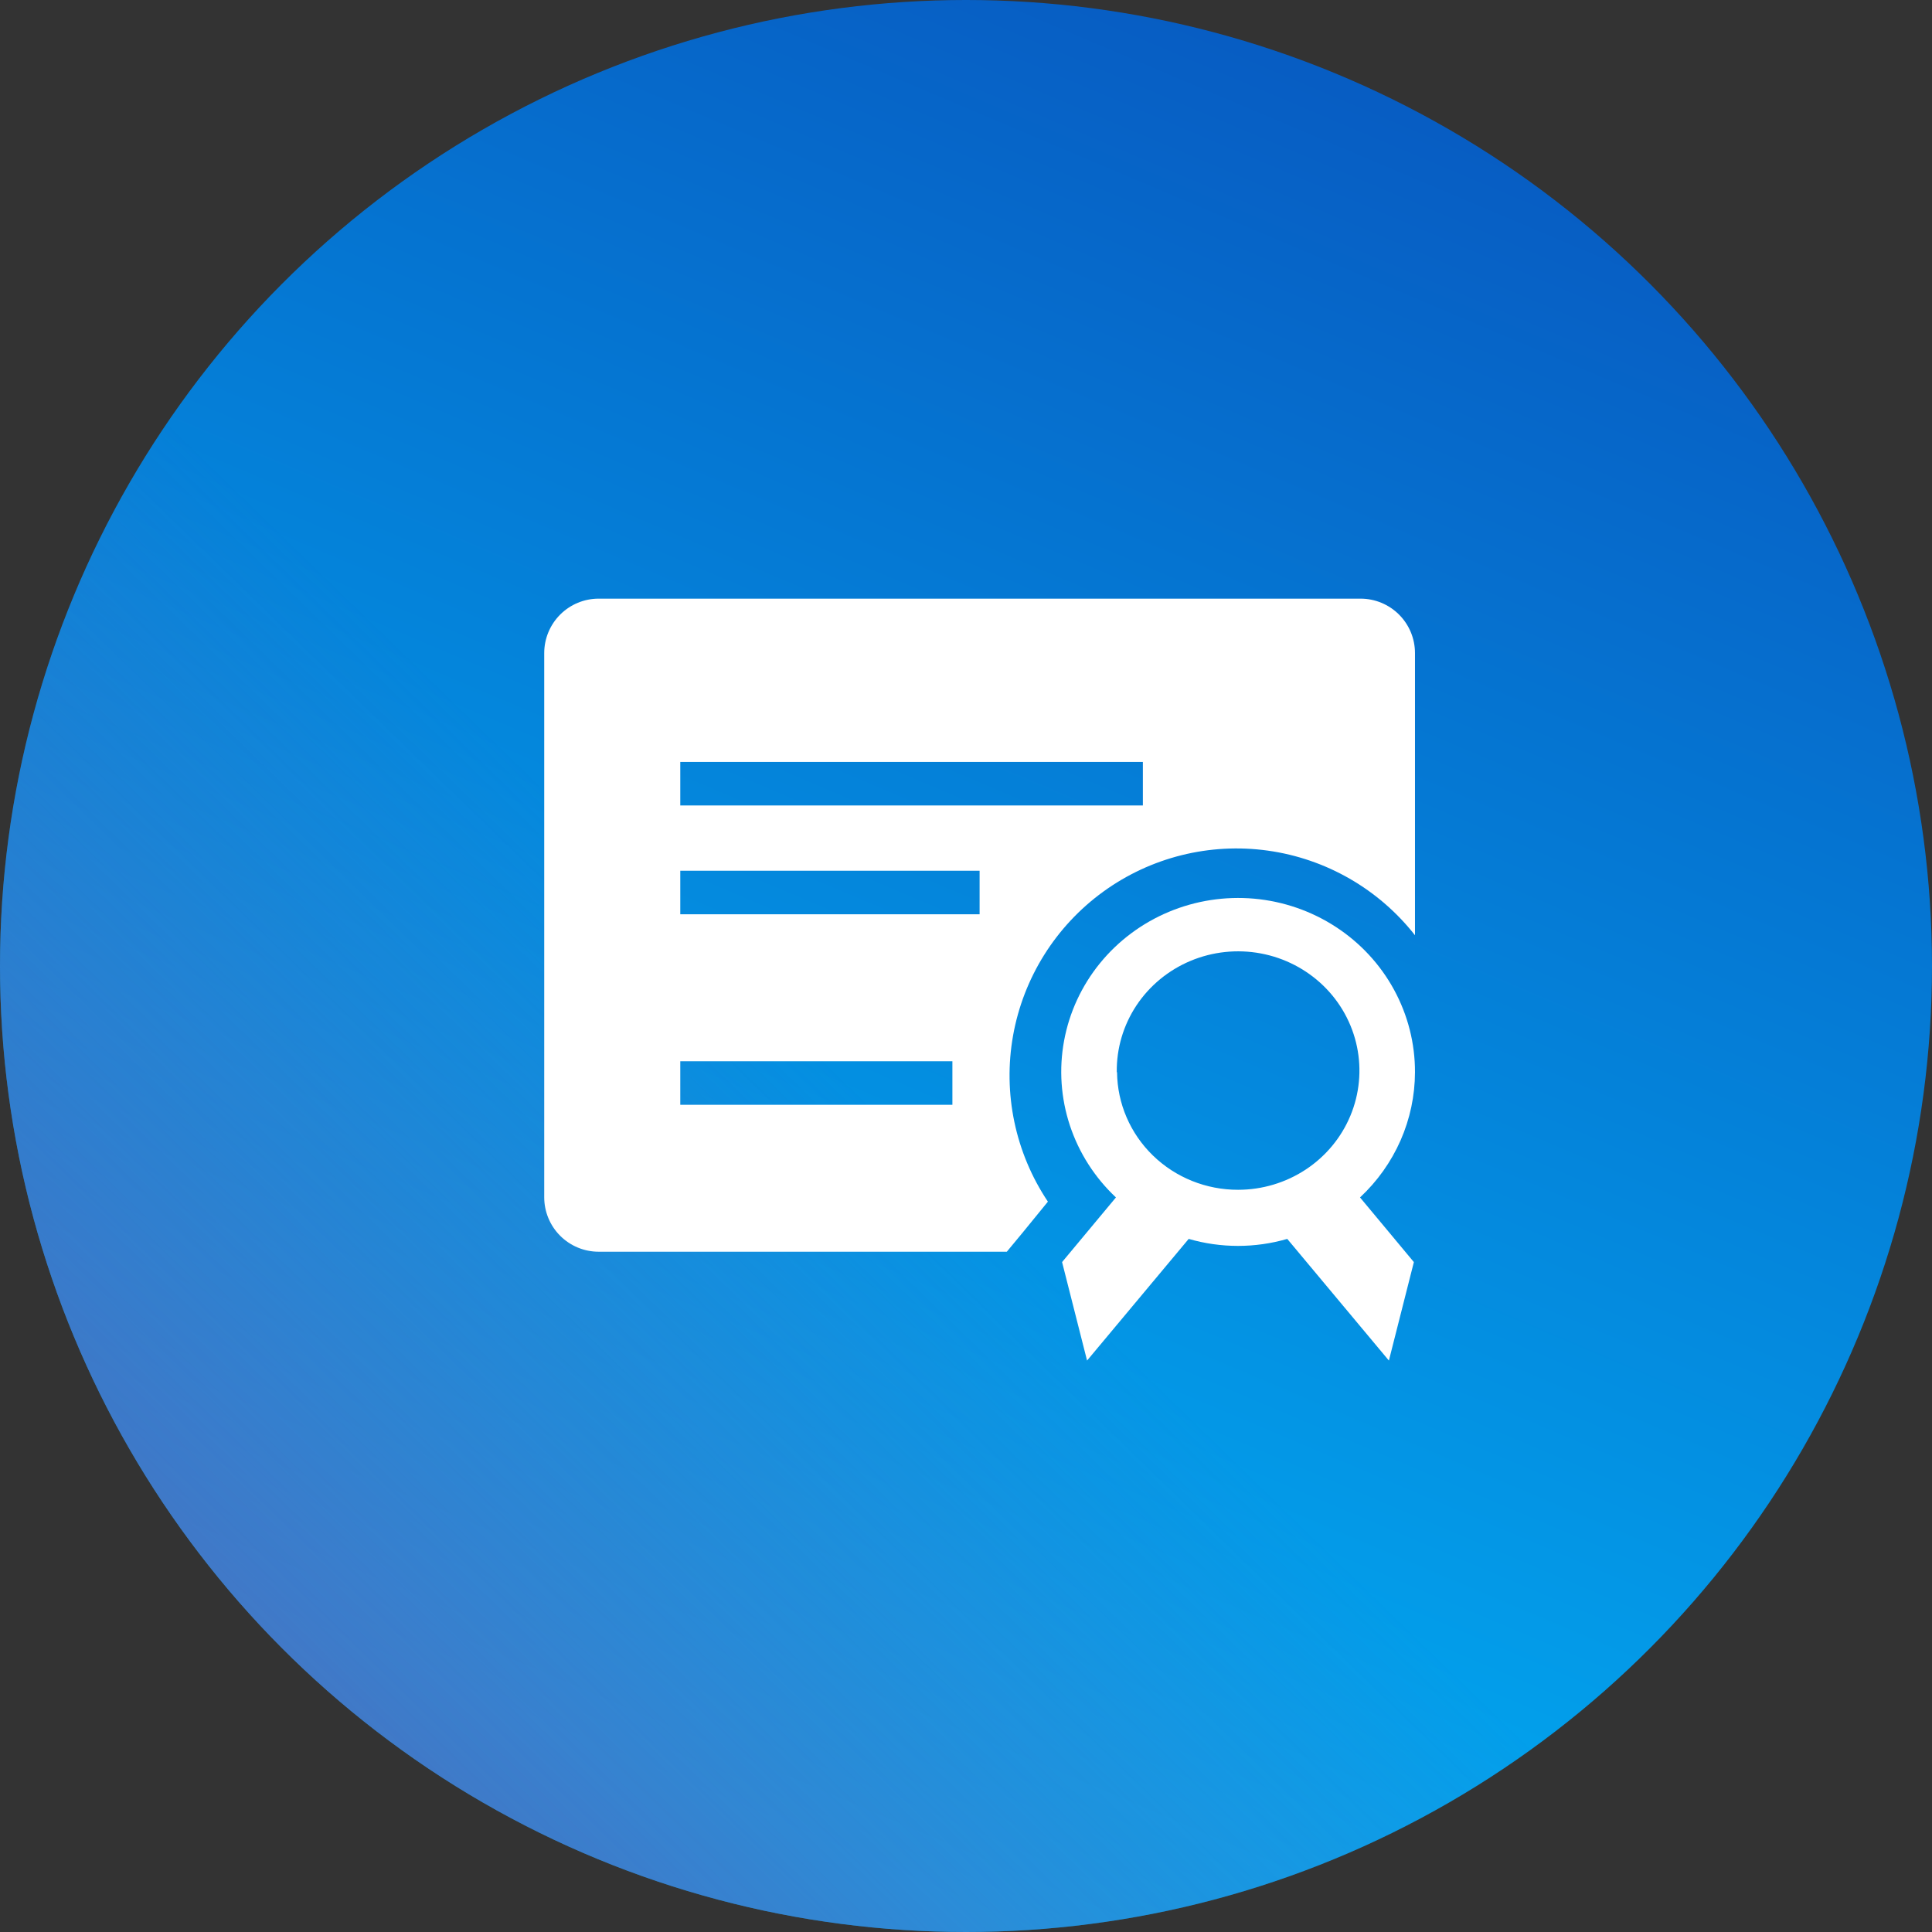 <svg width="71" height="71" viewBox="0 0 71 71" fill="none" xmlns="http://www.w3.org/2000/svg">
<rect x="0" y="0" width="71" height="71" fill="#333333" stroke="none"/>
<circle cx="35.5" cy="35.5" r="35.5" fill="url(#paint0_linear_885_4416)"/>
<circle cx="35.5" cy="35.5" r="35.5" fill="url(#paint1_linear_885_4416)"/>
<g clip-path="url(#clip0_885_4416)">
<path d="M37 46H22C21.47 46 20.961 45.789 20.586 45.414C20.211 45.039 20 44.53 20 44V24C20 23.47 20.211 22.961 20.586 22.586C20.961 22.211 21.47 22 22 22H50C50.53 22 51.039 22.211 51.414 22.586C51.789 22.961 52 23.47 52 24V34.37C50.668 32.673 48.73 31.559 46.593 31.26C44.457 30.962 42.288 31.503 40.542 32.77C38.796 34.038 37.609 35.932 37.23 38.056C36.851 40.179 37.31 42.367 38.51 44.16L37.58 45.3L37 46ZM25 28V29.6H42V28H25ZM25 33.6H36V32H25V33.6ZM25 40.6H35V39H25V40.6Z" fill="white"/>
<path d="M52 39.403C52.003 38.346 51.738 37.304 51.23 36.372C50.723 35.44 49.987 34.647 49.09 34.063C48.194 33.479 47.163 33.123 46.092 33.026C45.02 32.93 43.941 33.097 42.952 33.511C41.962 33.926 41.092 34.575 40.421 35.401C39.749 36.227 39.297 37.204 39.105 38.244C38.912 39.284 38.986 40.355 39.318 41.36C39.651 42.366 40.232 43.274 41.01 44.005L39.031 46.381L39.949 50L43.684 45.529C44.866 45.872 46.124 45.872 47.306 45.529L51.041 50L51.959 46.381L49.98 44.005C50.616 43.412 51.123 42.699 51.471 41.907C51.818 41.116 51.998 40.264 52 39.403ZM41.041 39.403C41.029 38.534 41.28 37.681 41.762 36.952C42.245 36.224 42.937 35.653 43.751 35.312C44.564 34.971 45.463 34.876 46.332 35.038C47.201 35.2 48.001 35.613 48.631 36.223C49.261 36.833 49.691 37.614 49.868 38.465C50.045 39.317 49.961 40.201 49.625 41.005C49.29 41.809 48.718 42.497 47.984 42.981C47.249 43.465 46.385 43.724 45.5 43.724C44.328 43.727 43.203 43.274 42.369 42.464C41.536 41.655 41.062 40.554 41.051 39.403H41.041Z" fill="white"/>
</g>
<defs>
<linearGradient id="paint0_linear_885_4416" x1="57" y1="6.5" x2="30.846" y2="68.247" gradientUnits="userSpaceOnUse">
<stop stop-color="#075DC3"/>
<stop offset="1" stop-color="#01B0F5"/>
</linearGradient>
<linearGradient id="paint1_linear_885_4416" x1="5.5" y1="89.5" x2="44.501" y2="49.374" gradientUnits="userSpaceOnUse">
<stop stop-color="#764BA2"/>
<stop offset="0.957" stop-color="#764BA2" stop-opacity="0"/>
</linearGradient>
<clipPath id="clip0_885_4416">
<rect width="32" height="28" fill="white" transform="translate(20 22)"/>
</clipPath>
</defs>
</svg>
